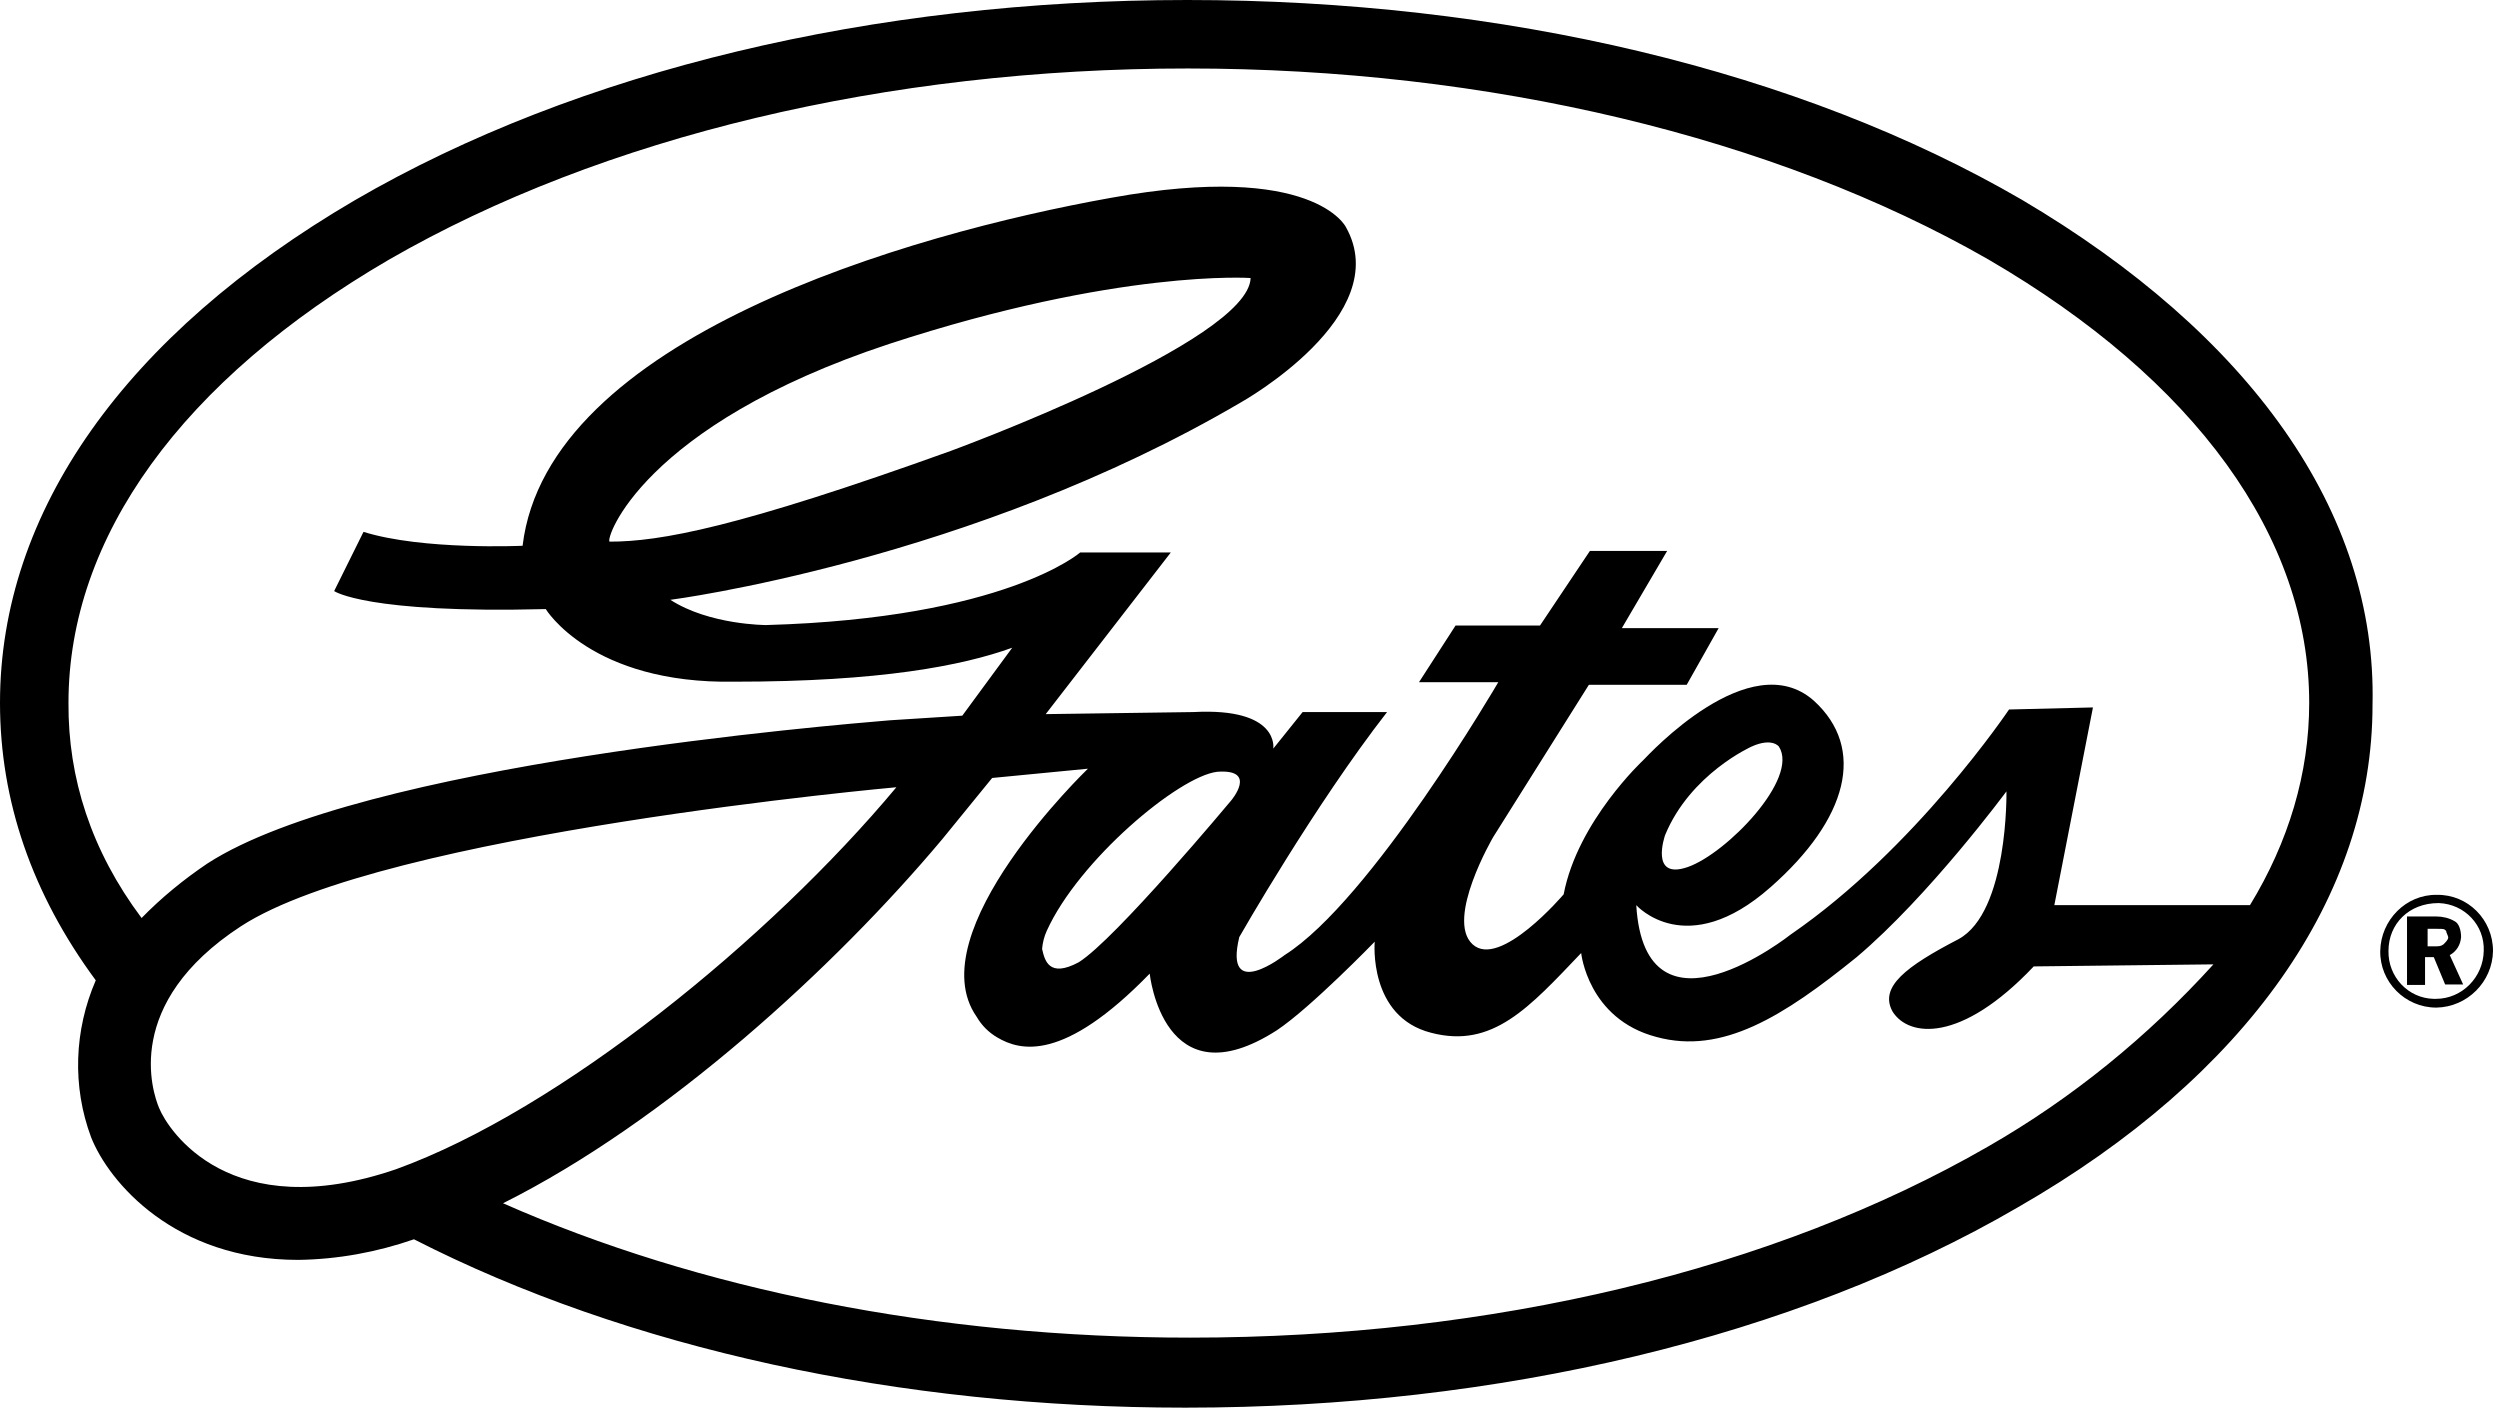 <svg xmlns="http://www.w3.org/2000/svg" width="222" height="125" viewBox="0 0 222 125" fill="none"><path d="M176.527 101.82C157.553 112.747 132.498 118.782 105.66 118.782C83.257 118.782 62.043 114.53 44.669 106.849C59.208 99.579 74.159 85.863 83.669 74.525L88.103 69.084L96.608 68.261C96.608 68.261 81.474 82.8 86.732 90.298C87.189 91.075 87.784 91.67 88.561 92.127C90.572 93.316 94.413 94.367 102.094 86.458C102.094 86.458 103.283 97.979 113.387 91.487C116.405 89.475 122.074 83.623 122.074 83.623C122.074 83.623 121.48 90.298 127.103 91.715C132.544 93.133 135.79 89.475 140.408 84.629C140.408 84.629 141.002 90.481 147.083 92.081C152.935 93.681 158.376 90.252 164.868 84.995C171.315 79.554 178.173 70.272 178.173 70.272C178.173 70.272 178.356 80.971 173.921 83.394C169.257 85.817 166.834 87.646 168.069 89.841C169.486 92.081 174.104 92.676 180.596 85.817L196.553 85.635C190.746 92.035 184.025 97.522 176.527 101.82ZM14.128 98.391C13.533 96.973 10.882 89.109 21.397 82.251C34.108 73.976 79.6 69.907 79.6 69.907C68.306 83.44 49.698 98.573 35.159 103.831C20.437 108.861 14.951 100.402 14.128 98.391ZM54.133 48.098C53.722 47.915 56.968 37.811 78.959 30.541C99.351 23.866 111.055 24.689 111.055 24.689C110.872 30.358 84.4 40.051 84.4 40.051C65.472 46.864 58.614 48.098 54.133 48.098ZM109.318 71.096C109.318 71.096 99.031 83.44 95.785 85.452C93.133 86.869 92.767 85.269 92.538 84.263C92.584 83.714 92.721 83.166 92.95 82.663C95.785 76.399 104.654 68.947 108.083 68.535C111.741 68.261 109.318 71.096 109.318 71.096ZM147.86 74.159C150.101 68.718 155.541 66.295 155.541 66.295C157.37 65.472 157.965 66.295 157.965 66.295C159.793 69.129 153.301 75.805 149.872 76.993C146.443 78.182 147.86 74.159 147.86 74.159ZM6.081 62.409C6.081 47.687 16.185 33.742 34.565 23.043C53.539 12.116 78.822 6.081 105.477 6.081C132.132 6.081 157.599 12.162 176.573 23.043C194.952 33.742 205.057 47.687 205.057 62.409C205.057 68.672 203.228 74.753 199.799 80.377H182.425L185.854 62.82L178.402 63.003C178.402 63.003 170.126 75.347 159.016 82.983C159.016 82.983 146.077 93.27 145.3 80.377C145.3 80.377 149.735 85.406 157.233 78.776C164.091 72.741 165.737 66.478 161.074 62.226C155.404 57.196 146.352 67.072 145.94 67.484C145.94 67.484 140.088 72.924 138.853 79.417C138.853 79.417 133.184 86.092 130.761 83.852C128.338 81.611 132.59 74.342 132.59 74.342L141.094 60.808H149.781L152.615 55.779H144.02L148.043 48.921H141.185L136.75 55.55H129.252L126.006 60.58H133.047C133.047 60.58 121.754 79.965 114.073 84.812C114.073 84.812 108.632 89.064 110.049 83.211C110.049 83.211 116.725 71.507 123.171 63.231H115.673L113.067 66.478C113.067 66.478 113.661 62.82 105.98 63.231L92.859 63.414L103.969 49.058H95.922C95.922 49.058 89.246 54.91 68.032 55.505C68.032 55.505 63.003 55.505 59.528 53.264C59.528 53.264 86.183 49.835 110.232 35.708C110.232 35.708 123.948 28.027 119.514 20.163C119.514 20.163 116.679 14.31 98.711 17.557C80.514 20.803 48.601 30.084 46.406 48.464C46.406 48.464 37.537 48.875 32.279 47.229L29.673 52.487C29.673 52.487 32.507 54.499 48.464 54.087C48.464 54.087 52.487 60.763 65.243 60.534C78.182 60.534 85.452 59.117 89.887 57.517L85.452 63.552L79.005 63.963C74.159 64.374 32.142 67.804 18.425 76.673C16.322 78.091 14.356 79.691 12.573 81.52C8.093 75.53 6.035 69.084 6.081 62.409ZM179.545 17.74C159.793 6.264 133.504 0 105.432 0C77.542 0 51.298 6.264 31.502 17.785C11.11 29.718 0 45.446 0 62.409C0 71.096 2.835 79.371 8.504 87.052C6.584 91.487 6.401 96.47 8.093 100.997C9.693 105.02 15.545 111.878 26.472 111.878C29.993 111.832 33.467 111.192 36.759 110.049C55.733 119.742 79.782 125 105.249 125C133.138 125 159.382 118.736 179.179 107.215C199.57 95.51 210.68 79.554 210.68 62.591C211.092 45.446 199.753 29.673 179.545 17.74Z" fill="black"></path><path d="M221.379 84.446C221.333 87.189 219.093 89.429 216.349 89.475C213.561 89.475 211.32 87.189 211.366 84.446C211.412 81.703 213.652 79.417 216.395 79.462C219.138 79.417 221.379 81.657 221.379 84.446ZM212.097 84.446C212.052 86.732 213.835 88.652 216.121 88.698C216.167 88.698 216.258 88.698 216.304 88.698C218.635 88.698 220.51 86.778 220.556 84.446C220.647 82.16 218.864 80.285 216.578 80.194H216.532C213.926 80.194 212.097 82.023 212.097 84.446ZM215.344 87.463H213.743V81.383H216.349C216.898 81.383 217.492 81.52 217.95 81.794C218.361 81.977 218.544 82.617 218.544 83.211C218.498 83.897 218.133 84.492 217.538 84.812L218.727 87.418H217.127L216.121 84.995H215.344V87.463ZM215.344 84.034H216.167C216.578 84.034 216.761 84.034 216.99 83.852C217.172 83.669 217.401 83.44 217.401 83.257C217.401 83.074 217.218 82.846 217.218 82.663C217.035 82.48 217.035 82.48 216.395 82.48H215.572V84.08H215.344V84.034Z" fill="black"></path></svg>
